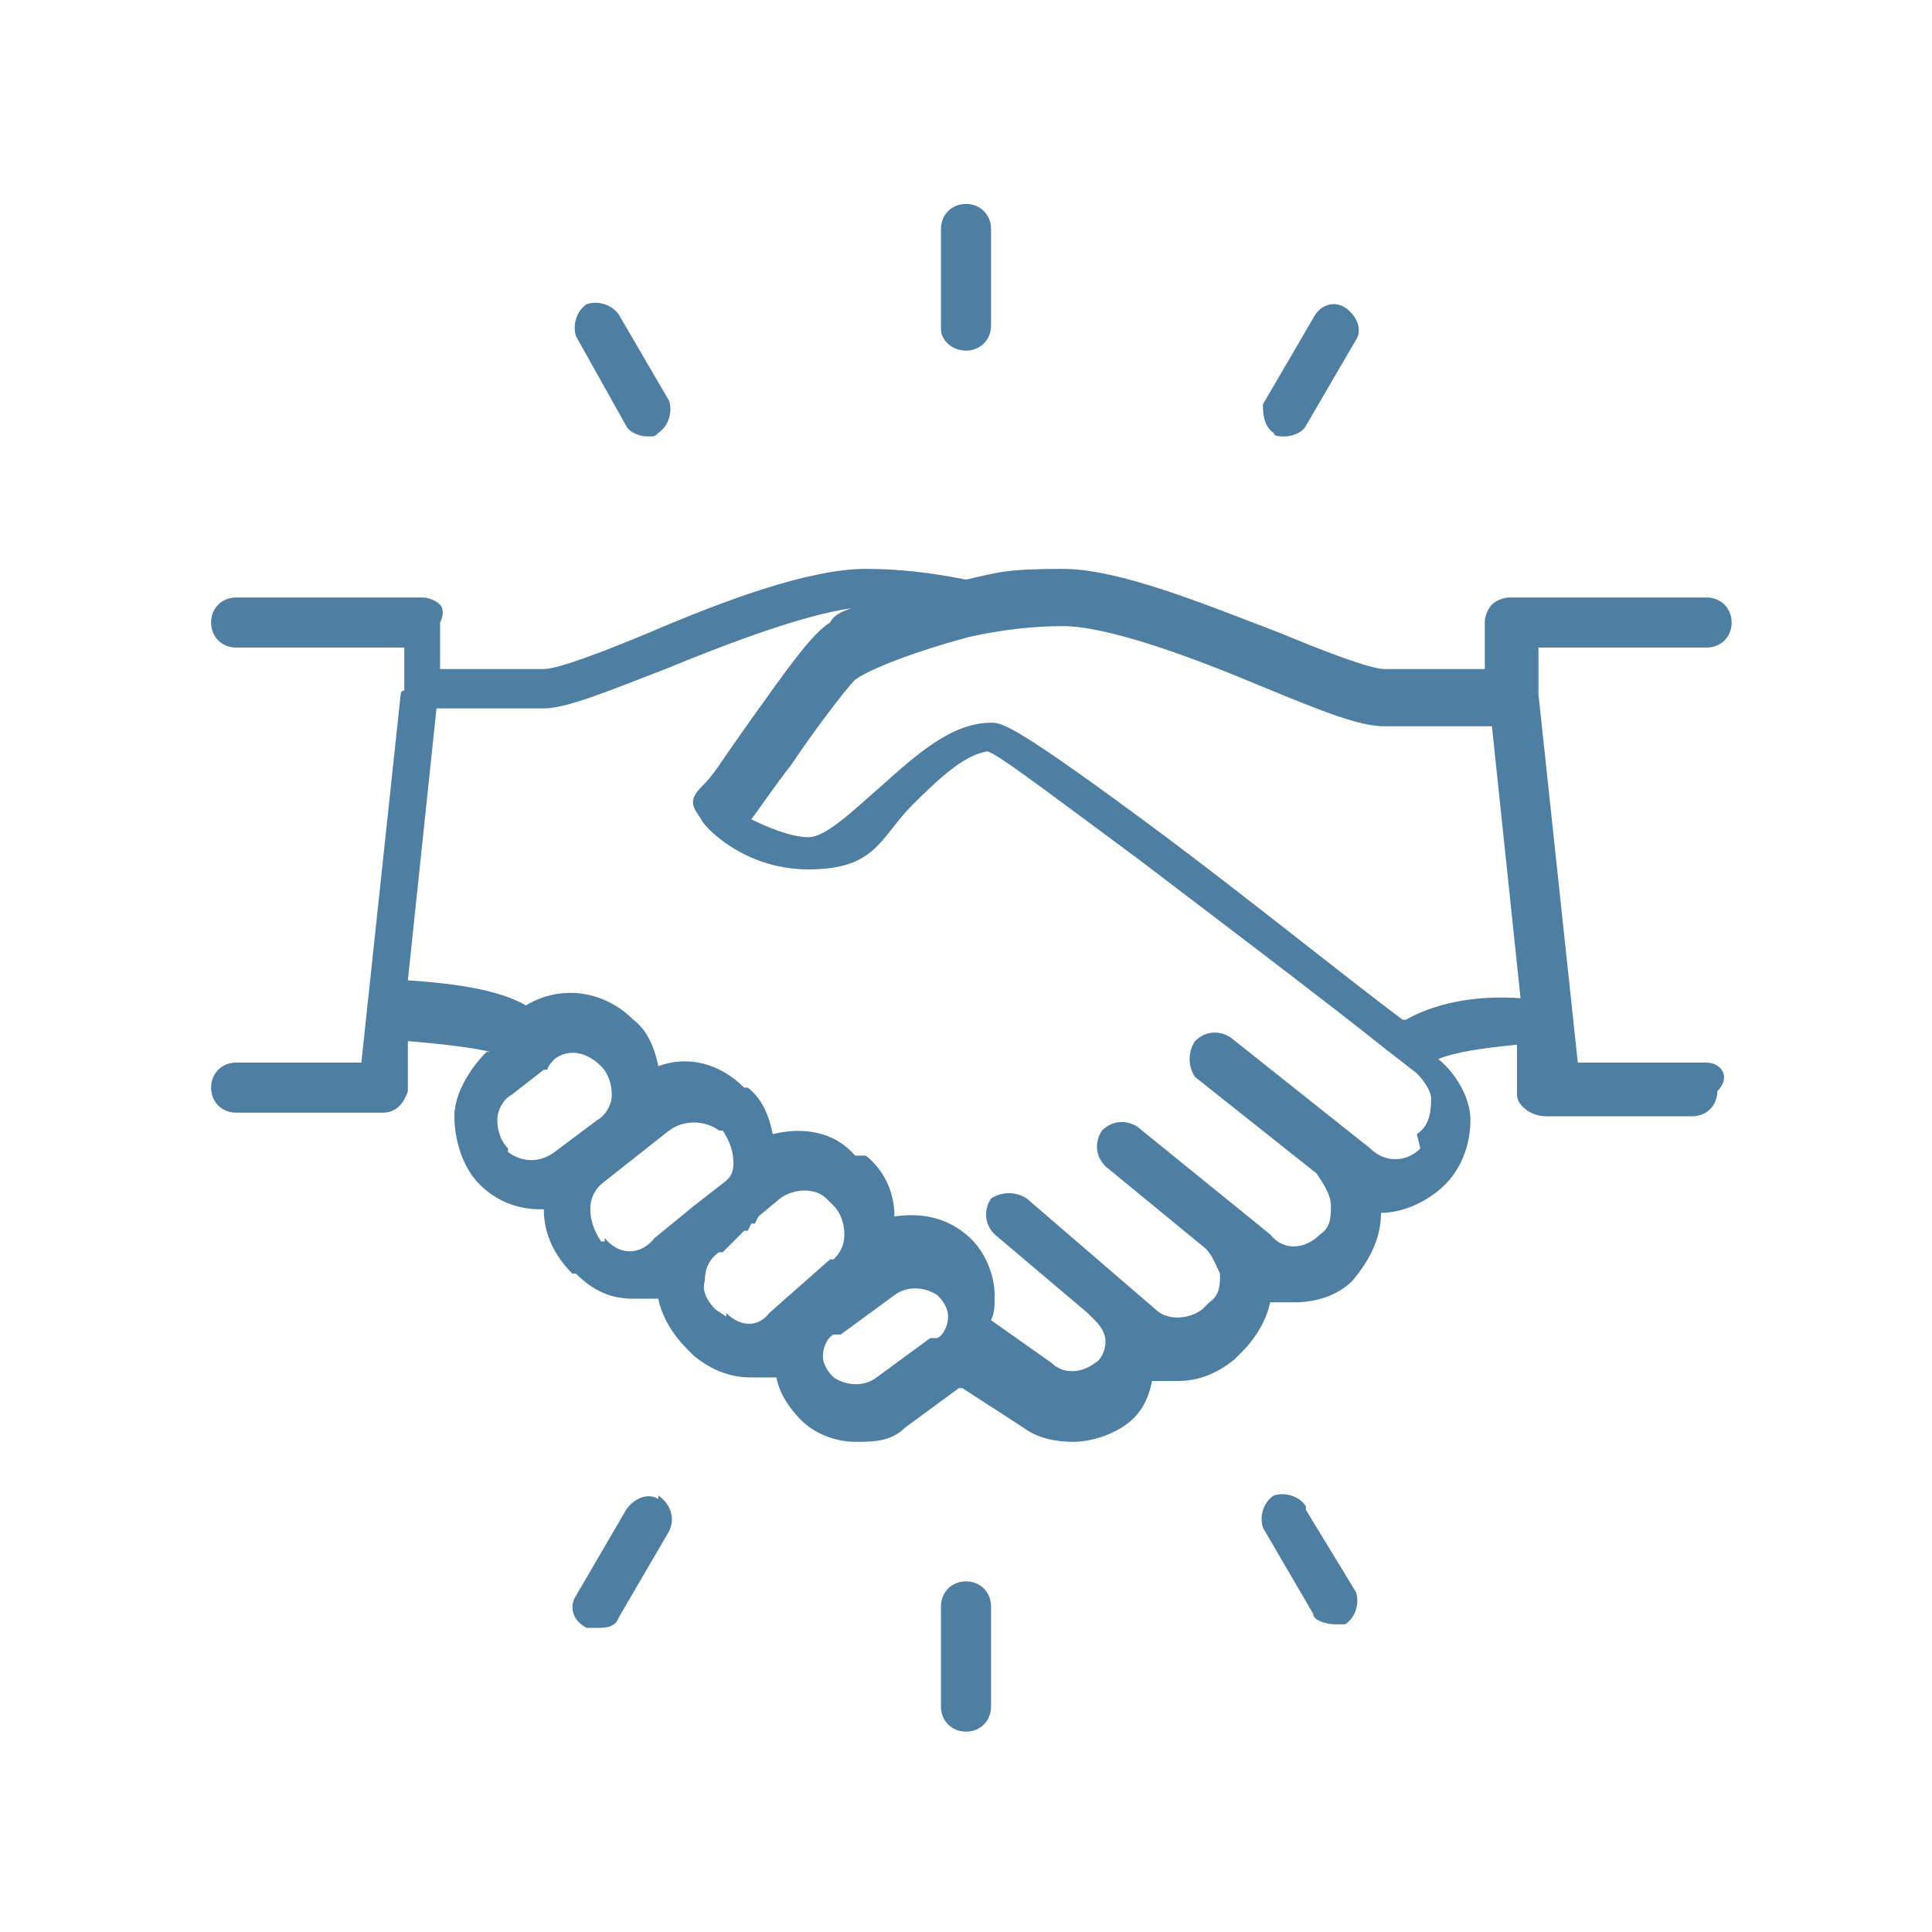 <svg id="Laag_1" data-name="Laag 1" xmlns="http://www.w3.org/2000/svg" version="1.1" viewBox="0 0 54 54"><path d="M47.6 29.7h-3.5L43 19.4v-1.3h4.7c.4 0 .7-.3.7-.7s-.3-.7-.7-.7h-5.5c-.2 0-.4.1-.5.2s-.2.3-.2.5v1.3h-2.8c-.4 0-1.7-.5-2.9-1-2.1-.8-4.5-1.8-6.1-1.8s-1.8.1-2.7.3c-1-.2-1.9-.3-2.8-.3-1.6 0-4 .9-6.1 1.8-1.2.5-2.5 1-2.9 1h-2.9v-1.3c.1-.2.1-.4 0-.5-.1-.1-.3-.2-.5-.2H6.6c-.4 0-.7.3-.7.7s.3.7.7.7h4.7v1.2c-.1 0-.1.1-.1.1l-1.1 10.3H6.6c-.4 0-.7.3-.7.7s.3.7.7.7h4.1c.4 0 .6-.3.7-.6v-1.4c1.2.1 1.9.2 2.3.3h-.1c-.5.5-.9 1.2-.9 1.8s.2 1.4.7 1.9 1.1.7 1.7.7h.1c0 .7.3 1.3.8 1.8h.1c.5.5 1 .7 1.6.7h.7c.1.5.4 1 .8 1.4l.2.2c.5.4 1 .6 1.6.6h.7c.1.5.4.9.7 1.2.4.4 1 .6 1.5.6s1 0 1.4-.4l1.5-1.1h.1l1.7 1.1c.4.3.9.4 1.4.4s1.1-.2 1.5-.5.6-.7.7-1.2h.7c.6 0 1.1-.2 1.6-.6l.2-.2c.4-.4.7-.9.8-1.4h.7c.6 0 1.2-.2 1.6-.6.5-.6.8-1.2.8-1.9.6 0 1.3-.3 1.8-.8s.7-1.2.7-1.8-.4-1.3-.9-1.7c.5-.2 1.2-.3 2.2-.4v1.4c0 .3.4.6.8.6h4.1c.4 0 .7-.3.7-.7.4-.4.1-.8-.3-.8zm-33.4 2.4c-.2-.2-.3-.5-.3-.8s.2-.6.4-.7l.9-.7h.1c0-.1.2-.3.2-.3.4-.3.9-.2 1.3.2.2.2.3.5.3.8s-.2.6-.4.7l-1.2.9c-.4.3-.9.3-1.3 0zm2.7 2.6h-.1c-.2-.3-.3-.6-.3-.9s.1-.5.3-.7l1.9-1.5c.4-.3 1-.3 1.4 0h.1c.2.3.3.6.3.9s-.1.4-.2.5l-.9.7-1.1.9c-.4.5-1 .5-1.4 0zm3.4 2.1l-.3-.2c-.2-.2-.4-.5-.3-.8 0-.3.1-.6.4-.8h.1l.6-.6h.1l.1-.2h.1l.1-.2.6-.5c.4-.3 1-.3 1.3 0l.2.2c.2.2.3.5.3.8s-.1.5-.3.7h-.1l-1.7 1.5c-.3.4-.8.4-1.2 0zm4.2 1.7c-.4.3-.9.2-1.2 0-.2-.2-.3-.4-.3-.6s.1-.5.3-.6h.2l1.5-1.1c.4-.3.9-.2 1.2 0 .2.2.3.4.3.6s-.1.5-.3.6H26l-1.5 1.1zm15.2-6.4c-.4.4-1 .4-1.4 0L34.4 29c-.3-.2-.7-.2-1 .1-.2.3-.2.7 0 1l3.4 2.7c.2.3.4.6.4.9s0 .6-.3.8c-.4.4-1 .5-1.4 0l-3.7-3c-.3-.2-.7-.2-1 .1-.2.3-.2.7.1 1l2.8 2.3c.2.2.3.5.4.7 0 .3 0 .6-.3.8l-.2.2c-.4.3-1 .3-1.3 0l-3.6-3.1c-.3-.2-.7-.2-1 0-.2.3-.2.7.1 1l2.6 2.2.2.2c.2.2.3.4.3.6s-.1.5-.3.6c-.4.3-.9.3-1.2 0l-1.7-1.2c.1-.2.1-.4.1-.7 0-.6-.3-1.3-.8-1.7-.6-.5-1.3-.6-2-.5 0-.7-.3-1.3-.8-1.7h-.3c-.6-.7-1.5-.8-2.3-.6-.1-.5-.3-1-.7-1.3h-.1c-.7-.7-1.6-.9-2.4-.6-.1-.5-.3-1-.7-1.3-.8-.8-2-1-3-.4-.7-.4-1.8-.6-3.3-.7l.8-7.6h3c.6 0 1.6-.4 3.4-1.1 1.7-.7 3.8-1.5 5.2-1.7-.3.1-.5.2-.6.4-.5.3-1.2 1.3-2.2 2.7s-1 1.5-1.4 1.9-.2.6 0 .9c0 .1 1.1 1.4 3 1.4s2-.9 2.9-1.8 1.5-1.4 2.1-1.5c.3.1 1.1.7 4.2 3 2.5 1.9 5.4 4.1 6.9 5.3l.9.7c.2.2.4.5.4.7 0 .5-.1.8-.4 1zm-.5-3.6c-1.6-1.2-4.2-3.3-6.6-5.1-4.3-3.2-4.6-3.2-4.9-3.2-1.1 0-2.1.9-3.1 1.8-.7.6-1.5 1.4-2 1.4s-1.2-.3-1.6-.5c.3-.4.7-1 1.1-1.5.6-.9 1.5-2.1 1.8-2.4.4-.3 1.7-.8 3.2-1.2.9-.2 1.8-.3 2.6-.3 1.3 0 3.7.9 5.6 1.7 1.7.7 2.7 1.1 3.4 1.1h3l.8 7.6c-1.4-.1-2.5.2-3.2.6zM27 9.8c.4 0 .7-.3.7-.7V6.4c0-.4-.3-.7-.7-.7s-.7.3-.7.7v2.8c0 .3.3.6.7.6zm0 34.4c-.4 0-.7.3-.7.7v2.8c0 .4.3.7.7.7s.7-.3.7-.7v-2.8c0-.4-.3-.7-.7-.7zm8.6-32.1c0 .1.2.1.3.1.2 0 .5-.1.6-.3l1.4-2.4c.2-.3 0-.7-.3-.9-.3-.2-.7-.1-.9.3l-1.4 2.4c0 .2 0 .6.3.8zM18.4 41.9c-.3-.2-.7 0-.9.3l-1.4 2.4c-.2.3-.1.7.3.9h.3c.2 0 .5 0 .6-.3l1.4-2.4c.2-.4 0-.8-.3-1zm18.1.2c-.2-.3-.6-.4-.9-.3-.3.2-.4.6-.3.9l1.4 2.4c0 .2.4.3.6.3h.3c.3-.2.4-.6.3-.9l-1.4-2.3zm-19-30.2c.1.2.4.3.6.3s.2 0 .3-.1c.3-.2.4-.6.3-.9l-1.4-2.4c-.2-.3-.6-.4-.9-.3-.3.2-.4.6-.3.9l1.4 2.5z" fill="#4e7ea2" stroke-width="0"/></svg>